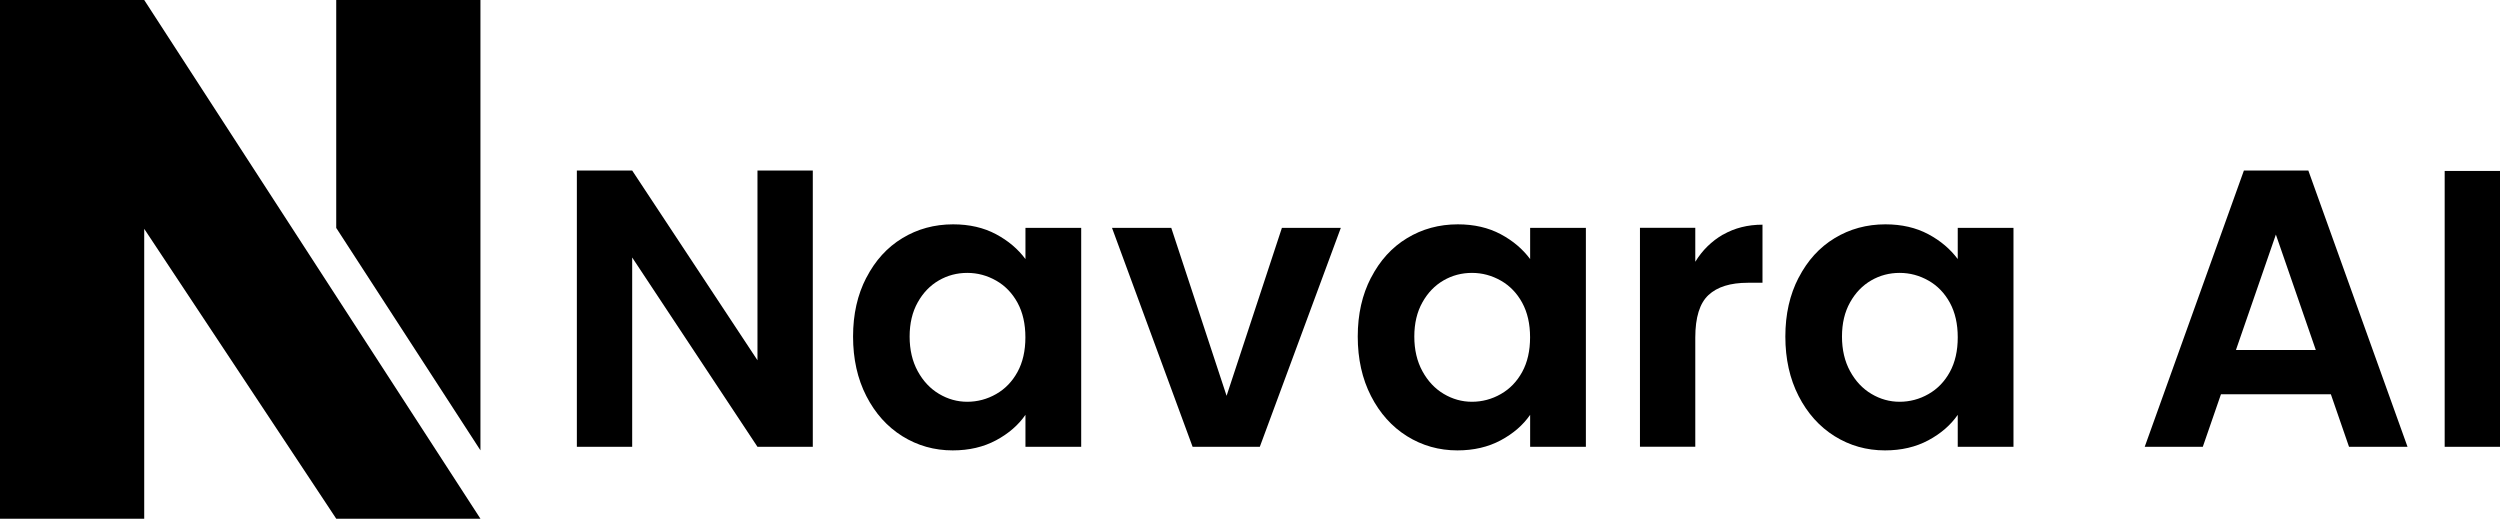 <?xml version="1.0" encoding="UTF-8"?>
<svg id="Layer_2" data-name="Layer 2" xmlns="http://www.w3.org/2000/svg" viewBox="0 0 361.96 75.1">
    <g id="Layer_1-2" data-name="Layer 1">
        <g>
            <g>
                <path d="M117.68,64.69h-8.01l-18.14-27.41v27.41h-8.01V24.69h8.01l18.14,27.47v-27.47h8.01v40Z"/>
                <path d="M125.44,40.2c1.28-2.48,3.01-4.39,5.21-5.72,2.19-1.33,4.64-2,7.35-2,2.36,0,4.43.48,6.21,1.43s3.19,2.16,4.26,3.6v-4.52h8.07v31.7h-8.07v-4.63c-1.03,1.49-2.45,2.72-4.26,3.69s-3.9,1.46-6.27,1.46c-2.67,0-5.1-.69-7.3-2.06-2.19-1.37-3.93-3.31-5.21-5.81-1.28-2.5-1.92-5.37-1.92-8.61s.64-6.05,1.92-8.53ZM147.32,43.83c-.76-1.39-1.79-2.46-3.09-3.2s-2.69-1.12-4.18-1.12-2.86.36-4.12,1.09c-1.26.73-2.28,1.78-3.06,3.18-.78,1.39-1.17,3.04-1.17,4.95s.39,3.58,1.17,5.01c.78,1.43,1.81,2.53,3.09,3.29,1.28.76,2.64,1.14,4.09,1.14s2.88-.37,4.18-1.12c1.3-.74,2.33-1.81,3.09-3.2.76-1.39,1.14-3.06,1.14-5.01s-.38-3.61-1.14-5.01Z"/>
                <path d="M177.59,57.31l8.01-24.32h8.53l-11.73,31.7h-9.73l-11.67-31.7h8.58l8.01,24.32Z"/>
                <path d="M198.51,40.2c1.28-2.48,3.01-4.39,5.21-5.72,2.19-1.33,4.64-2,7.35-2,2.36,0,4.43.48,6.21,1.43s3.19,2.16,4.26,3.6v-4.52h8.07v31.7h-8.07v-4.63c-1.03,1.49-2.45,2.72-4.26,3.69s-3.9,1.46-6.27,1.46c-2.67,0-5.1-.69-7.3-2.06-2.19-1.37-3.93-3.31-5.21-5.81-1.28-2.5-1.92-5.37-1.92-8.61s.64-6.05,1.92-8.53ZM220.39,43.83c-.76-1.39-1.79-2.46-3.09-3.2s-2.69-1.12-4.18-1.12-2.86.36-4.12,1.09c-1.26.73-2.28,1.78-3.06,3.18-.78,1.39-1.17,3.04-1.17,4.95s.39,3.58,1.17,5.01c.78,1.43,1.81,2.53,3.09,3.29,1.28.76,2.64,1.14,4.09,1.14s2.88-.37,4.18-1.12c1.3-.74,2.33-1.81,3.09-3.2.76-1.39,1.14-3.06,1.14-5.01s-.38-3.61-1.14-5.01Z"/>
                <path d="M249.49,33.96c1.66-.95,3.56-1.43,5.69-1.43v8.41h-2.12c-2.52,0-4.42.59-5.69,1.77-1.28,1.18-1.92,3.24-1.92,6.18v15.79h-8.01v-31.7h8.01v4.92c1.03-1.68,2.37-2.99,4.03-3.95Z"/>
                <path d="M260.42,40.2c1.28-2.48,3.01-4.39,5.21-5.72,2.19-1.33,4.64-2,7.35-2,2.36,0,4.43.48,6.21,1.43s3.19,2.16,4.26,3.6v-4.52h8.07v31.7h-8.07v-4.63c-1.03,1.49-2.45,2.72-4.26,3.69s-3.9,1.46-6.27,1.46c-2.67,0-5.1-.69-7.3-2.06-2.19-1.37-3.93-3.31-5.21-5.81-1.28-2.5-1.92-5.37-1.92-8.61s.64-6.05,1.92-8.53ZM282.31,43.83c-.76-1.39-1.79-2.46-3.09-3.2s-2.69-1.12-4.18-1.12-2.86.36-4.12,1.09c-1.26.73-2.28,1.78-3.06,3.18-.78,1.39-1.17,3.04-1.17,4.95s.39,3.58,1.17,5.01c.78,1.43,1.81,2.53,3.09,3.29,1.28.76,2.64,1.14,4.09,1.14s2.88-.37,4.18-1.12c1.3-.74,2.33-1.81,3.09-3.2.76-1.39,1.14-3.06,1.14-5.01s-.38-3.61-1.14-5.01Z"/>
                <path d="M337.47,57.08h-15.91l-2.63,7.61h-8.41l14.36-40h9.33l14.36,40h-8.47l-2.63-7.61ZM335.29,50.67l-5.78-16.71-5.78,16.71h11.56Z"/>
                <path d="M361.96,24.75v39.94h-8.01V24.75h8.01Z"/>
            </g>
            <g>
                <polygon points="69.56 0 48.68 0 48.68 33 69.56 65.2 69.56 0"/>
                <polygon points="68.23 73.05 47.36 40.85 20.88 0 0 0 0 75.1 20.88 75.1 20.88 33.13 47.36 73.1 48.68 75.1 68.23 75.1 69.56 75.1 68.23 73.05"/>
            </g>
        </g>
    </g>
</svg>